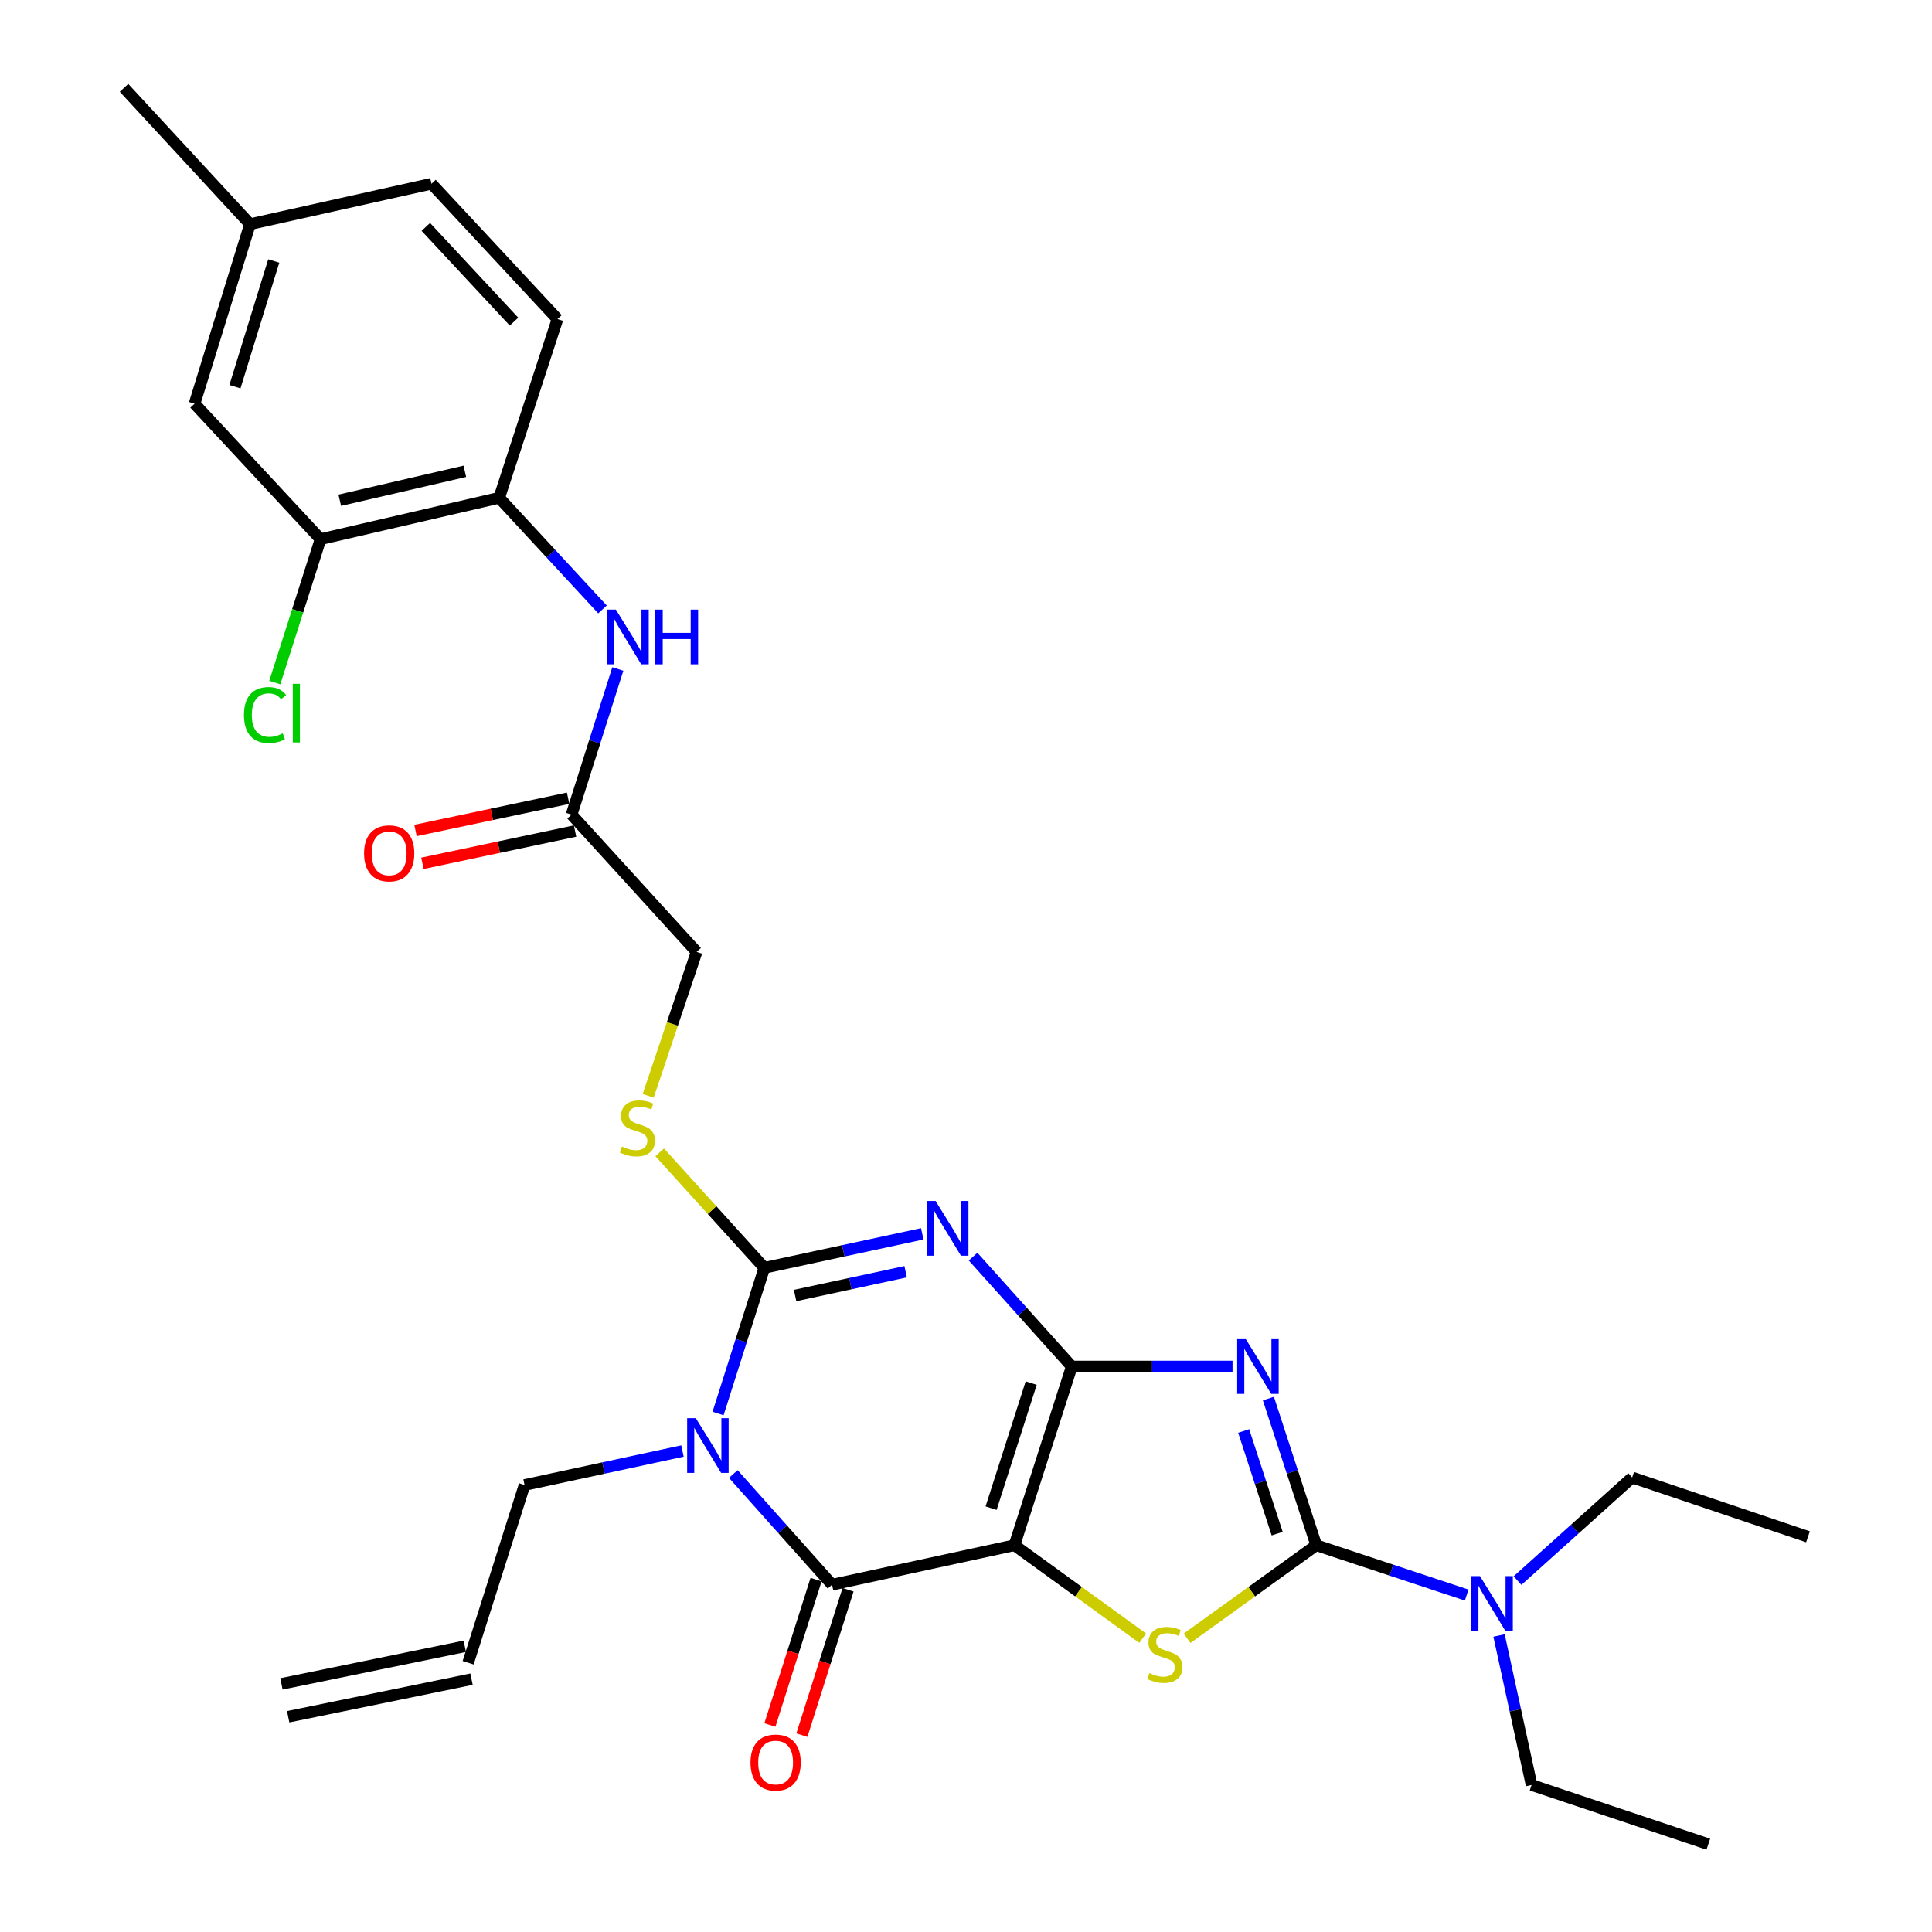 <?xml version='1.0' encoding='iso-8859-1'?>
<svg version='1.1' baseProfile='full'
              xmlns='http://www.w3.org/2000/svg'
                      xmlns:rdkit='http://www.rdkit.org/xml'
                      xmlns:xlink='http://www.w3.org/1999/xlink'
                  xml:space='preserve'
width='1000px' height='1000px' viewBox='0 0 1000 1000'>
<!-- END OF HEADER -->
<rect style='opacity:1.0;fill:#FFFFFF;stroke:none' width='1000' height='1000' x='0' y='0'> </rect>
<path class='bond-0' d='M 554.74,707.313 L 525.069,799.801' style='fill:none;fill-rule:evenodd;stroke:#000000;stroke-width:6px;stroke-linecap:butt;stroke-linejoin:miter;stroke-opacity:1' />
<path class='bond-0' d='M 533.751,715.881 L 512.981,780.622' style='fill:none;fill-rule:evenodd;stroke:#000000;stroke-width:6px;stroke-linecap:butt;stroke-linejoin:miter;stroke-opacity:1' />
<path class='bond-1' d='M 554.74,707.313 L 529.204,678.872' style='fill:none;fill-rule:evenodd;stroke:#000000;stroke-width:6px;stroke-linecap:butt;stroke-linejoin:miter;stroke-opacity:1' />
<path class='bond-1' d='M 529.204,678.872 L 503.667,650.431' style='fill:none;fill-rule:evenodd;stroke:#0000FF;stroke-width:6px;stroke-linecap:butt;stroke-linejoin:miter;stroke-opacity:1' />
<path class='bond-2' d='M 554.74,707.313 L 596.349,707.313' style='fill:none;fill-rule:evenodd;stroke:#000000;stroke-width:6px;stroke-linecap:butt;stroke-linejoin:miter;stroke-opacity:1' />
<path class='bond-2' d='M 596.349,707.313 L 637.958,707.313' style='fill:none;fill-rule:evenodd;stroke:#0000FF;stroke-width:6px;stroke-linecap:butt;stroke-linejoin:miter;stroke-opacity:1' />
<path class='bond-5' d='M 525.069,799.801 L 430.67,820.228' style='fill:none;fill-rule:evenodd;stroke:#000000;stroke-width:6px;stroke-linecap:butt;stroke-linejoin:miter;stroke-opacity:1' />
<path class='bond-7' d='M 525.069,799.801 L 558.261,823.862' style='fill:none;fill-rule:evenodd;stroke:#000000;stroke-width:6px;stroke-linecap:butt;stroke-linejoin:miter;stroke-opacity:1' />
<path class='bond-7' d='M 558.261,823.862 L 591.453,847.924' style='fill:none;fill-rule:evenodd;stroke:#CCCC00;stroke-width:6px;stroke-linecap:butt;stroke-linejoin:miter;stroke-opacity:1' />
<path class='bond-4' d='M 477.358,638.628 L 436.491,647.424' style='fill:none;fill-rule:evenodd;stroke:#0000FF;stroke-width:6px;stroke-linecap:butt;stroke-linejoin:miter;stroke-opacity:1' />
<path class='bond-4' d='M 436.491,647.424 L 395.624,656.221' style='fill:none;fill-rule:evenodd;stroke:#000000;stroke-width:6px;stroke-linecap:butt;stroke-linejoin:miter;stroke-opacity:1' />
<path class='bond-4' d='M 468.753,658.246 L 440.146,664.404' style='fill:none;fill-rule:evenodd;stroke:#0000FF;stroke-width:6px;stroke-linecap:butt;stroke-linejoin:miter;stroke-opacity:1' />
<path class='bond-4' d='M 440.146,664.404 L 411.539,670.561' style='fill:none;fill-rule:evenodd;stroke:#000000;stroke-width:6px;stroke-linecap:butt;stroke-linejoin:miter;stroke-opacity:1' />
<path class='bond-6' d='M 656.521,723.906 L 668.905,761.853' style='fill:none;fill-rule:evenodd;stroke:#0000FF;stroke-width:6px;stroke-linecap:butt;stroke-linejoin:miter;stroke-opacity:1' />
<path class='bond-6' d='M 668.905,761.853 L 681.289,799.801' style='fill:none;fill-rule:evenodd;stroke:#000000;stroke-width:6px;stroke-linecap:butt;stroke-linejoin:miter;stroke-opacity:1' />
<path class='bond-6' d='M 643.725,740.678 L 652.394,767.242' style='fill:none;fill-rule:evenodd;stroke:#0000FF;stroke-width:6px;stroke-linecap:butt;stroke-linejoin:miter;stroke-opacity:1' />
<path class='bond-6' d='M 652.394,767.242 L 661.063,793.805' style='fill:none;fill-rule:evenodd;stroke:#000000;stroke-width:6px;stroke-linecap:butt;stroke-linejoin:miter;stroke-opacity:1' />
<path class='bond-3' d='M 371.671,731.634 L 383.648,693.927' style='fill:none;fill-rule:evenodd;stroke:#0000FF;stroke-width:6px;stroke-linecap:butt;stroke-linejoin:miter;stroke-opacity:1' />
<path class='bond-3' d='M 383.648,693.927 L 395.624,656.221' style='fill:none;fill-rule:evenodd;stroke:#000000;stroke-width:6px;stroke-linecap:butt;stroke-linejoin:miter;stroke-opacity:1' />
<path class='bond-16' d='M 353.24,751.041 L 312.373,759.837' style='fill:none;fill-rule:evenodd;stroke:#0000FF;stroke-width:6px;stroke-linecap:butt;stroke-linejoin:miter;stroke-opacity:1' />
<path class='bond-16' d='M 312.373,759.837 L 271.507,768.634' style='fill:none;fill-rule:evenodd;stroke:#000000;stroke-width:6px;stroke-linecap:butt;stroke-linejoin:miter;stroke-opacity:1' />
<path class='bond-31' d='M 379.56,762.948 L 405.115,791.588' style='fill:none;fill-rule:evenodd;stroke:#0000FF;stroke-width:6px;stroke-linecap:butt;stroke-linejoin:miter;stroke-opacity:1' />
<path class='bond-31' d='M 405.115,791.588 L 430.67,820.228' style='fill:none;fill-rule:evenodd;stroke:#000000;stroke-width:6px;stroke-linecap:butt;stroke-linejoin:miter;stroke-opacity:1' />
<path class='bond-8' d='M 395.624,656.221 L 368.541,626.333' style='fill:none;fill-rule:evenodd;stroke:#000000;stroke-width:6px;stroke-linecap:butt;stroke-linejoin:miter;stroke-opacity:1' />
<path class='bond-8' d='M 368.541,626.333 L 341.458,596.446' style='fill:none;fill-rule:evenodd;stroke:#CCCC00;stroke-width:6px;stroke-linecap:butt;stroke-linejoin:miter;stroke-opacity:1' />
<path class='bond-14' d='M 422.393,817.6 L 410.446,855.227' style='fill:none;fill-rule:evenodd;stroke:#000000;stroke-width:6px;stroke-linecap:butt;stroke-linejoin:miter;stroke-opacity:1' />
<path class='bond-14' d='M 410.446,855.227 L 398.498,892.853' style='fill:none;fill-rule:evenodd;stroke:#FF0000;stroke-width:6px;stroke-linecap:butt;stroke-linejoin:miter;stroke-opacity:1' />
<path class='bond-14' d='M 438.947,822.857 L 427,860.483' style='fill:none;fill-rule:evenodd;stroke:#000000;stroke-width:6px;stroke-linecap:butt;stroke-linejoin:miter;stroke-opacity:1' />
<path class='bond-14' d='M 427,860.483 L 415.052,898.11' style='fill:none;fill-rule:evenodd;stroke:#FF0000;stroke-width:6px;stroke-linecap:butt;stroke-linejoin:miter;stroke-opacity:1' />
<path class='bond-11' d='M 681.289,799.801 L 720.222,812.701' style='fill:none;fill-rule:evenodd;stroke:#000000;stroke-width:6px;stroke-linecap:butt;stroke-linejoin:miter;stroke-opacity:1' />
<path class='bond-11' d='M 720.222,812.701 L 759.154,825.602' style='fill:none;fill-rule:evenodd;stroke:#0000FF;stroke-width:6px;stroke-linecap:butt;stroke-linejoin:miter;stroke-opacity:1' />
<path class='bond-30' d='M 681.289,799.801 L 647.861,823.885' style='fill:none;fill-rule:evenodd;stroke:#000000;stroke-width:6px;stroke-linecap:butt;stroke-linejoin:miter;stroke-opacity:1' />
<path class='bond-30' d='M 647.861,823.885 L 614.432,847.968' style='fill:none;fill-rule:evenodd;stroke:#CCCC00;stroke-width:6px;stroke-linecap:butt;stroke-linejoin:miter;stroke-opacity:1' />
<path class='bond-19' d='M 335.493,567.205 L 348.031,529.95' style='fill:none;fill-rule:evenodd;stroke:#CCCC00;stroke-width:6px;stroke-linecap:butt;stroke-linejoin:miter;stroke-opacity:1' />
<path class='bond-19' d='M 348.031,529.95 L 360.569,492.696' style='fill:none;fill-rule:evenodd;stroke:#000000;stroke-width:6px;stroke-linecap:butt;stroke-linejoin:miter;stroke-opacity:1' />
<path class='bond-9' d='M 319.781,346.264 L 307.816,383.961' style='fill:none;fill-rule:evenodd;stroke:#0000FF;stroke-width:6px;stroke-linecap:butt;stroke-linejoin:miter;stroke-opacity:1' />
<path class='bond-9' d='M 307.816,383.961 L 295.852,421.658' style='fill:none;fill-rule:evenodd;stroke:#000000;stroke-width:6px;stroke-linecap:butt;stroke-linejoin:miter;stroke-opacity:1' />
<path class='bond-10' d='M 311.847,315.434 L 285.115,286.547' style='fill:none;fill-rule:evenodd;stroke:#0000FF;stroke-width:6px;stroke-linecap:butt;stroke-linejoin:miter;stroke-opacity:1' />
<path class='bond-10' d='M 285.115,286.547 L 258.384,257.66' style='fill:none;fill-rule:evenodd;stroke:#000000;stroke-width:6px;stroke-linecap:butt;stroke-linejoin:miter;stroke-opacity:1' />
<path class='bond-13' d='M 258.384,257.66 L 165.906,279.062' style='fill:none;fill-rule:evenodd;stroke:#000000;stroke-width:6px;stroke-linecap:butt;stroke-linejoin:miter;stroke-opacity:1' />
<path class='bond-13' d='M 240.596,243.949 L 175.861,258.93' style='fill:none;fill-rule:evenodd;stroke:#000000;stroke-width:6px;stroke-linecap:butt;stroke-linejoin:miter;stroke-opacity:1' />
<path class='bond-18' d='M 258.384,257.66 L 288.547,165.153' style='fill:none;fill-rule:evenodd;stroke:#000000;stroke-width:6px;stroke-linecap:butt;stroke-linejoin:miter;stroke-opacity:1' />
<path class='bond-25' d='M 785.469,818.104 L 815.137,791.425' style='fill:none;fill-rule:evenodd;stroke:#0000FF;stroke-width:6px;stroke-linecap:butt;stroke-linejoin:miter;stroke-opacity:1' />
<path class='bond-25' d='M 815.137,791.425 L 844.805,764.745' style='fill:none;fill-rule:evenodd;stroke:#000000;stroke-width:6px;stroke-linecap:butt;stroke-linejoin:miter;stroke-opacity:1' />
<path class='bond-26' d='M 775.896,846.519 L 784.317,885.214' style='fill:none;fill-rule:evenodd;stroke:#0000FF;stroke-width:6px;stroke-linecap:butt;stroke-linejoin:miter;stroke-opacity:1' />
<path class='bond-26' d='M 784.317,885.214 L 792.738,923.909' style='fill:none;fill-rule:evenodd;stroke:#000000;stroke-width:6px;stroke-linecap:butt;stroke-linejoin:miter;stroke-opacity:1' />
<path class='bond-12' d='M 295.852,421.658 L 360.569,492.696' style='fill:none;fill-rule:evenodd;stroke:#000000;stroke-width:6px;stroke-linecap:butt;stroke-linejoin:miter;stroke-opacity:1' />
<path class='bond-17' d='M 294.055,413.162 L 254.557,421.514' style='fill:none;fill-rule:evenodd;stroke:#000000;stroke-width:6px;stroke-linecap:butt;stroke-linejoin:miter;stroke-opacity:1' />
<path class='bond-17' d='M 254.557,421.514 L 215.059,429.867' style='fill:none;fill-rule:evenodd;stroke:#FF0000;stroke-width:6px;stroke-linecap:butt;stroke-linejoin:miter;stroke-opacity:1' />
<path class='bond-17' d='M 297.648,430.154 L 258.151,438.507' style='fill:none;fill-rule:evenodd;stroke:#000000;stroke-width:6px;stroke-linecap:butt;stroke-linejoin:miter;stroke-opacity:1' />
<path class='bond-17' d='M 258.151,438.507 L 218.653,446.859' style='fill:none;fill-rule:evenodd;stroke:#FF0000;stroke-width:6px;stroke-linecap:butt;stroke-linejoin:miter;stroke-opacity:1' />
<path class='bond-15' d='M 165.906,279.062 L 100.706,208.96' style='fill:none;fill-rule:evenodd;stroke:#000000;stroke-width:6px;stroke-linecap:butt;stroke-linejoin:miter;stroke-opacity:1' />
<path class='bond-22' d='M 165.906,279.062 L 154.071,316.174' style='fill:none;fill-rule:evenodd;stroke:#000000;stroke-width:6px;stroke-linecap:butt;stroke-linejoin:miter;stroke-opacity:1' />
<path class='bond-22' d='M 154.071,316.174 L 142.236,353.286' style='fill:none;fill-rule:evenodd;stroke:#00CC00;stroke-width:6px;stroke-linecap:butt;stroke-linejoin:miter;stroke-opacity:1' />
<path class='bond-32' d='M 100.706,208.96 L 129.403,116.019' style='fill:none;fill-rule:evenodd;stroke:#000000;stroke-width:6px;stroke-linecap:butt;stroke-linejoin:miter;stroke-opacity:1' />
<path class='bond-32' d='M 121.606,200.143 L 141.694,135.084' style='fill:none;fill-rule:evenodd;stroke:#000000;stroke-width:6px;stroke-linecap:butt;stroke-linejoin:miter;stroke-opacity:1' />
<path class='bond-20' d='M 271.507,768.634 L 242.318,860.63' style='fill:none;fill-rule:evenodd;stroke:#000000;stroke-width:6px;stroke-linecap:butt;stroke-linejoin:miter;stroke-opacity:1' />
<path class='bond-24' d='M 288.547,165.153 L 223.338,95.1' style='fill:none;fill-rule:evenodd;stroke:#000000;stroke-width:6px;stroke-linecap:butt;stroke-linejoin:miter;stroke-opacity:1' />
<path class='bond-24' d='M 266.053,166.479 L 220.406,117.442' style='fill:none;fill-rule:evenodd;stroke:#000000;stroke-width:6px;stroke-linecap:butt;stroke-linejoin:miter;stroke-opacity:1' />
<path class='bond-21' d='M 240.574,852.122 L 145.674,871.575' style='fill:none;fill-rule:evenodd;stroke:#000000;stroke-width:6px;stroke-linecap:butt;stroke-linejoin:miter;stroke-opacity:1' />
<path class='bond-21' d='M 244.062,869.137 L 149.162,888.59' style='fill:none;fill-rule:evenodd;stroke:#000000;stroke-width:6px;stroke-linecap:butt;stroke-linejoin:miter;stroke-opacity:1' />
<path class='bond-23' d='M 129.403,116.019 L 223.338,95.1' style='fill:none;fill-rule:evenodd;stroke:#000000;stroke-width:6px;stroke-linecap:butt;stroke-linejoin:miter;stroke-opacity:1' />
<path class='bond-27' d='M 129.403,116.019 L 64.193,45.455' style='fill:none;fill-rule:evenodd;stroke:#000000;stroke-width:6px;stroke-linecap:butt;stroke-linejoin:miter;stroke-opacity:1' />
<path class='bond-28' d='M 844.805,764.745 L 935.807,795.43' style='fill:none;fill-rule:evenodd;stroke:#000000;stroke-width:6px;stroke-linecap:butt;stroke-linejoin:miter;stroke-opacity:1' />
<path class='bond-29' d='M 792.738,923.909 L 884.222,954.545' style='fill:none;fill-rule:evenodd;stroke:#000000;stroke-width:6px;stroke-linecap:butt;stroke-linejoin:miter;stroke-opacity:1' />
<path  class='atom-2' d='M 484.264 621.633
L 493.544 636.633
Q 494.464 638.113, 495.944 640.793
Q 497.424 643.473, 497.504 643.633
L 497.504 621.633
L 501.264 621.633
L 501.264 649.953
L 497.384 649.953
L 487.424 633.553
Q 486.264 631.633, 485.024 629.433
Q 483.824 627.233, 483.464 626.553
L 483.464 649.953
L 479.784 649.953
L 479.784 621.633
L 484.264 621.633
' fill='#0000FF'/>
<path  class='atom-3' d='M 644.847 693.153
L 654.127 708.153
Q 655.047 709.633, 656.527 712.313
Q 658.007 714.993, 658.087 715.153
L 658.087 693.153
L 661.847 693.153
L 661.847 721.473
L 657.967 721.473
L 648.007 705.073
Q 646.847 703.153, 645.607 700.953
Q 644.407 698.753, 644.047 698.073
L 644.047 721.473
L 640.367 721.473
L 640.367 693.153
L 644.847 693.153
' fill='#0000FF'/>
<path  class='atom-4' d='M 360.147 734.047
L 369.427 749.047
Q 370.347 750.527, 371.827 753.207
Q 373.307 755.887, 373.387 756.047
L 373.387 734.047
L 377.147 734.047
L 377.147 762.367
L 373.267 762.367
L 363.307 745.967
Q 362.147 744.047, 360.907 741.847
Q 359.707 739.647, 359.347 738.967
L 359.347 762.367
L 355.667 762.367
L 355.667 734.047
L 360.147 734.047
' fill='#0000FF'/>
<path  class='atom-8' d='M 594.938 865.969
Q 595.258 866.089, 596.578 866.649
Q 597.898 867.209, 599.338 867.569
Q 600.818 867.889, 602.258 867.889
Q 604.938 867.889, 606.498 866.609
Q 608.058 865.289, 608.058 863.009
Q 608.058 861.449, 607.258 860.489
Q 606.498 859.529, 605.298 859.009
Q 604.098 858.489, 602.098 857.889
Q 599.578 857.129, 598.058 856.409
Q 596.578 855.689, 595.498 854.169
Q 594.458 852.649, 594.458 850.089
Q 594.458 846.529, 596.858 844.329
Q 599.298 842.129, 604.098 842.129
Q 607.378 842.129, 611.098 843.689
L 610.178 846.769
Q 606.778 845.369, 604.218 845.369
Q 601.458 845.369, 599.938 846.529
Q 598.418 847.649, 598.458 849.609
Q 598.458 851.129, 599.218 852.049
Q 600.018 852.969, 601.138 853.489
Q 602.298 854.009, 604.218 854.609
Q 606.778 855.409, 608.298 856.209
Q 609.818 857.009, 610.898 858.649
Q 612.018 860.249, 612.018 863.009
Q 612.018 866.929, 609.378 869.049
Q 606.778 871.129, 602.418 871.129
Q 599.898 871.129, 597.978 870.569
Q 596.098 870.049, 593.858 869.129
L 594.938 865.969
' fill='#CCCC00'/>
<path  class='atom-9' d='M 321.933 593.446
Q 322.253 593.566, 323.573 594.126
Q 324.893 594.686, 326.333 595.046
Q 327.813 595.366, 329.253 595.366
Q 331.933 595.366, 333.493 594.086
Q 335.053 592.766, 335.053 590.486
Q 335.053 588.926, 334.253 587.966
Q 333.493 587.006, 332.293 586.486
Q 331.093 585.966, 329.093 585.366
Q 326.573 584.606, 325.053 583.886
Q 323.573 583.166, 322.493 581.646
Q 321.453 580.126, 321.453 577.566
Q 321.453 574.006, 323.853 571.806
Q 326.293 569.606, 331.093 569.606
Q 334.373 569.606, 338.093 571.166
L 337.173 574.246
Q 333.773 572.846, 331.213 572.846
Q 328.453 572.846, 326.933 574.006
Q 325.413 575.126, 325.453 577.086
Q 325.453 578.606, 326.213 579.526
Q 327.013 580.446, 328.133 580.966
Q 329.293 581.486, 331.213 582.086
Q 333.773 582.886, 335.293 583.686
Q 336.813 584.486, 337.893 586.126
Q 339.013 587.726, 339.013 590.486
Q 339.013 594.406, 336.373 596.526
Q 333.773 598.606, 329.413 598.606
Q 326.893 598.606, 324.973 598.046
Q 323.093 597.526, 320.853 596.606
L 321.933 593.446
' fill='#CCCC00'/>
<path  class='atom-10' d='M 318.78 315.531
L 328.06 330.531
Q 328.98 332.011, 330.46 334.691
Q 331.94 337.371, 332.02 337.531
L 332.02 315.531
L 335.78 315.531
L 335.78 343.851
L 331.9 343.851
L 321.94 327.451
Q 320.78 325.531, 319.54 323.331
Q 318.34 321.131, 317.98 320.451
L 317.98 343.851
L 314.3 343.851
L 314.3 315.531
L 318.78 315.531
' fill='#0000FF'/>
<path  class='atom-10' d='M 339.18 315.531
L 343.02 315.531
L 343.02 327.571
L 357.5 327.571
L 357.5 315.531
L 361.34 315.531
L 361.34 343.851
L 357.5 343.851
L 357.5 330.771
L 343.02 330.771
L 343.02 343.851
L 339.18 343.851
L 339.18 315.531
' fill='#0000FF'/>
<path  class='atom-12' d='M 766.031 815.795
L 775.311 830.795
Q 776.231 832.275, 777.711 834.955
Q 779.191 837.635, 779.271 837.795
L 779.271 815.795
L 783.031 815.795
L 783.031 844.115
L 779.151 844.115
L 769.191 827.715
Q 768.031 825.795, 766.791 823.595
Q 765.591 821.395, 765.231 820.715
L 765.231 844.115
L 761.551 844.115
L 761.551 815.795
L 766.031 815.795
' fill='#0000FF'/>
<path  class='atom-15' d='M 388.462 912.294
Q 388.462 905.494, 391.822 901.694
Q 395.182 897.894, 401.462 897.894
Q 407.742 897.894, 411.102 901.694
Q 414.462 905.494, 414.462 912.294
Q 414.462 919.174, 411.062 923.094
Q 407.662 926.974, 401.462 926.974
Q 395.222 926.974, 391.822 923.094
Q 388.462 919.214, 388.462 912.294
M 401.462 923.774
Q 405.782 923.774, 408.102 920.894
Q 410.462 917.974, 410.462 912.294
Q 410.462 906.734, 408.102 903.934
Q 405.782 901.094, 401.462 901.094
Q 397.142 901.094, 394.782 903.894
Q 392.462 906.694, 392.462 912.294
Q 392.462 918.014, 394.782 920.894
Q 397.142 923.774, 401.462 923.774
' fill='#FF0000'/>
<path  class='atom-18' d='M 188.444 441.702
Q 188.444 434.902, 191.804 431.102
Q 195.164 427.302, 201.444 427.302
Q 207.724 427.302, 211.084 431.102
Q 214.444 434.902, 214.444 441.702
Q 214.444 448.582, 211.044 452.502
Q 207.644 456.382, 201.444 456.382
Q 195.204 456.382, 191.804 452.502
Q 188.444 448.622, 188.444 441.702
M 201.444 453.182
Q 205.764 453.182, 208.084 450.302
Q 210.444 447.382, 210.444 441.702
Q 210.444 436.142, 208.084 433.342
Q 205.764 430.502, 201.444 430.502
Q 197.124 430.502, 194.764 433.302
Q 192.444 436.102, 192.444 441.702
Q 192.444 447.422, 194.764 450.302
Q 197.124 453.182, 201.444 453.182
' fill='#FF0000'/>
<path  class='atom-23' d='M 126.27 370.088
Q 126.27 363.048, 129.55 359.368
Q 132.87 355.648, 139.15 355.648
Q 144.99 355.648, 148.11 359.768
L 145.47 361.928
Q 143.19 358.928, 139.15 358.928
Q 134.87 358.928, 132.59 361.808
Q 130.35 364.648, 130.35 370.088
Q 130.35 375.688, 132.67 378.568
Q 135.03 381.448, 139.59 381.448
Q 142.71 381.448, 146.35 379.568
L 147.47 382.568
Q 145.99 383.528, 143.75 384.088
Q 141.51 384.648, 139.03 384.648
Q 132.87 384.648, 129.55 380.888
Q 126.27 377.128, 126.27 370.088
' fill='#00CC00'/>
<path  class='atom-23' d='M 151.55 353.928
L 155.23 353.928
L 155.23 384.288
L 151.55 384.288
L 151.55 353.928
' fill='#00CC00'/>
</svg>

